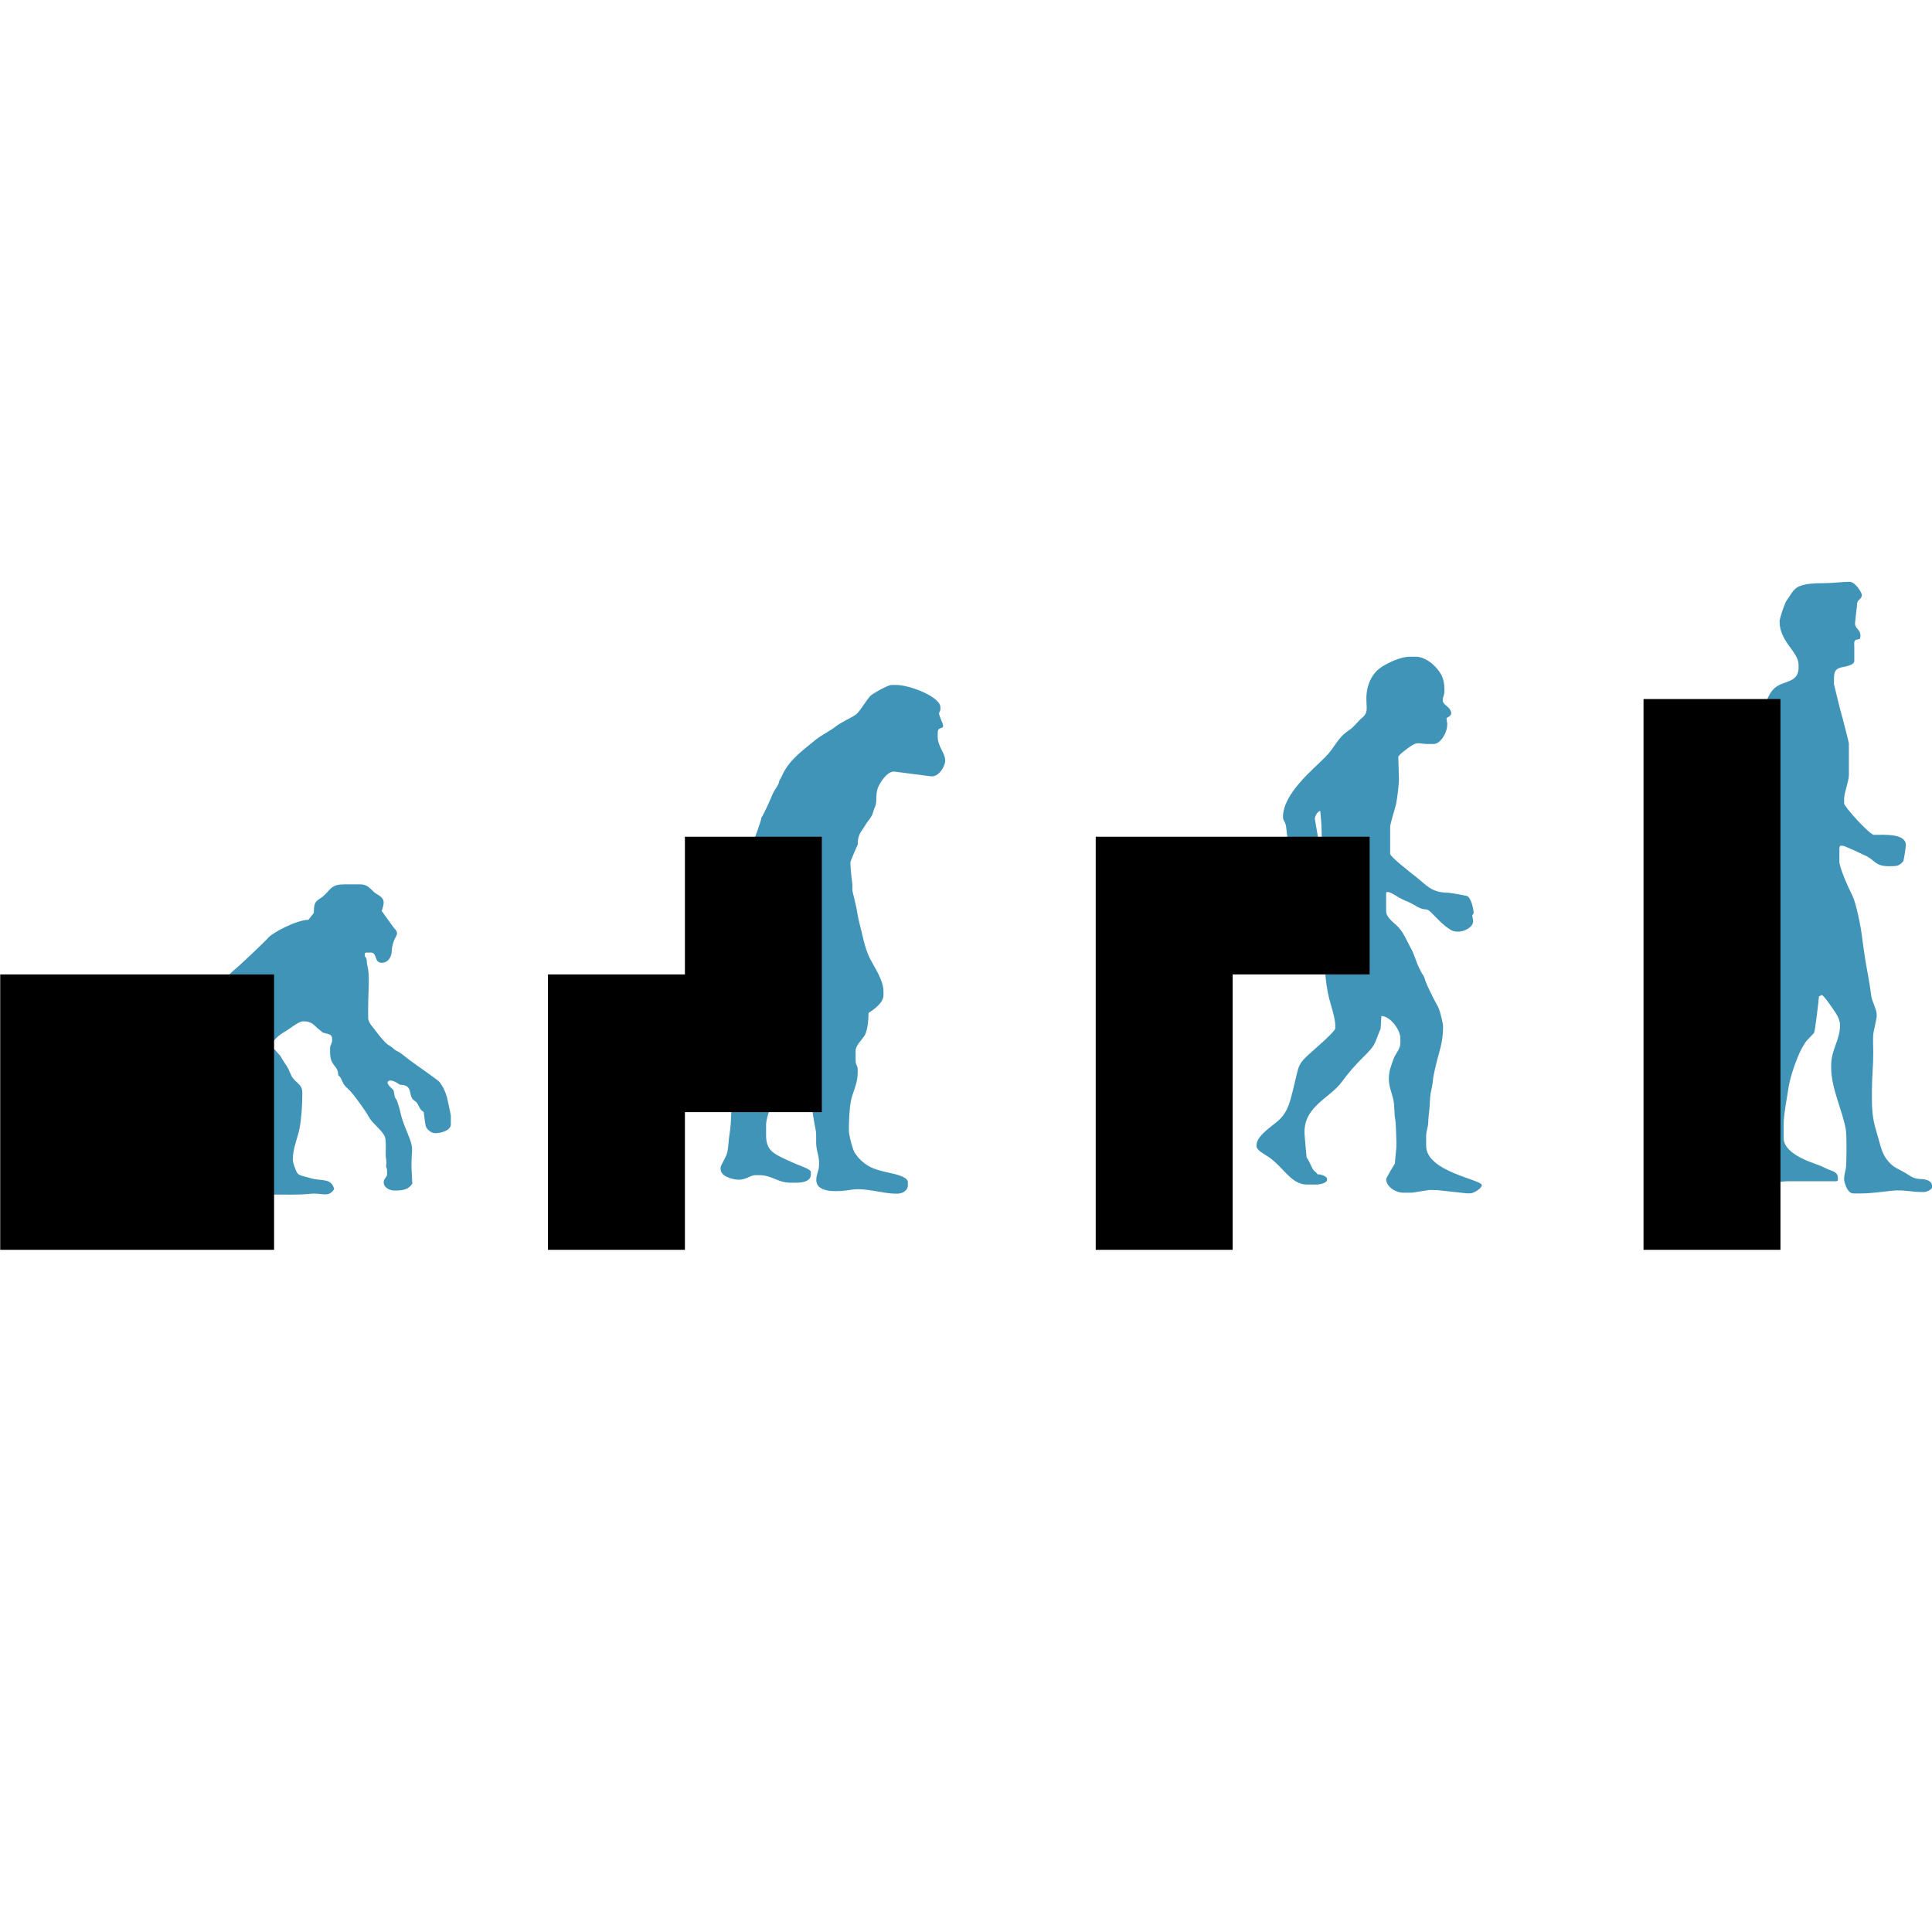 <?xml version="1.0" encoding="UTF-8"?>
<svg width="4605px" height="4605px" viewBox="0 0 4605 4605" version="1.1" xmlns="http://www.w3.org/2000/svg" xmlns:xlink="http://www.w3.org/1999/xlink">
    <!-- Generator: Sketch 52.3 (67297) - http://www.bohemiancoding.com/sketch -->
    <title>Artboard</title>
    <desc>Created with Sketch.</desc>
    <g id="Artboard" stroke="none" stroke-width="1" fill="none" fill-rule="evenodd">
        <g id="Mark" transform="translate(0, 1386)">
            <g id="Group">
                <g transform="translate(385, 0)" fill="#3F94B8">
                    <path d="M1429.7,563.2 C1429.7,570.3 1412.3,615.5 1408.9,625.2 C1402.3,643.8 1393,666.6 1383.1,682.2 C1372.6,698.9 1360.2,714.7 1353,734.8 C1347.8,749.3 1332.6,780.9 1332.6,797.2 C1332.6,810.4 1342.1,841.6 1347.1,849.2 C1347.1,863.4 1363.1,896.1 1370.1,904.1 C1376.6,911.4 1383.7,950.9 1387.8,964.4 C1390.6,973.4 1402.7,1018.5 1406.2,1023.9 C1414.5,1036.9 1429.5,1059.4 1429.5,1078.5 C1429.5,1096.2 1398.7,1128 1388.6,1141.4 C1373,1162 1366.3,1187.3 1361.4,1218.1 C1356.8,1247.1 1359.3,1286 1354.2,1314.8 C1351.3,1331.1 1351.9,1345.2 1348.4,1361 C1345.6,1373.6 1332.6,1390.7 1332.6,1397.1 L1332.6,1400.4 C1332.6,1415.7 1352.8,1422.8 1367.8,1425.2 C1391.4,1429 1402.1,1415.1 1415.1,1415.1 L1424.8,1415.1 C1455.6,1415.1 1468.1,1433 1499.2,1433 L1513.8,1433 C1529.6,1433 1547.7,1429.1 1547.7,1413.5 L1547.7,1407 C1547.7,1401.2 1523.4,1393 1517.2,1390.5 C1509.5,1387.4 1492.5,1379.9 1483.6,1375.5 C1459.7,1364 1441,1355.3 1441,1320.8 L1441,1294.8 C1441,1267.7 1479.7,1182.9 1491.7,1162.1 C1497.5,1152.1 1503.1,1143.4 1508.3,1133.3 C1513.9,1122.5 1521.7,1116.5 1527.7,1107.2 C1536.2,1094.1 1533.4,1072.8 1535.4,1069.3 C1539.5,1061.9 1562.3,1077.9 1562.3,1085.1 L1562.3,1094.9 C1562.3,1110.6 1544.2,1143 1541.6,1158.6 C1537.5,1182.8 1542.4,1213.4 1546.6,1234.3 C1551.2,1256.9 1554.1,1282.9 1559,1306.4 C1561.9,1320.4 1559.2,1332.3 1560.9,1346.8 C1562.4,1360 1567.2,1370.7 1567.2,1384.3 L1567.2,1390.8 C1567.2,1404.6 1560.7,1411.9 1560.7,1426.6 C1560.7,1459.5 1615.4,1454.4 1645.1,1449.7 C1677.9,1444.5 1718.7,1459.1 1749.8,1459.1 L1754.6,1459.1 C1766.4,1459.1 1778.9,1451.1 1778.9,1439.6 L1778.9,1431.5 C1778.9,1419.4 1749.2,1412.4 1735.9,1409.7 C1719.4,1406.4 1698.1,1400.9 1685.7,1393.6 C1672.4,1385.8 1659.9,1374.2 1651.9,1361 C1647.1,1353 1638.3,1319.7 1638.3,1308 C1638.3,1286.2 1639.6,1253.9 1643.8,1235.5 C1648.4,1215.1 1659.3,1196.2 1659.3,1171.5 L1659.3,1161.8 C1659.3,1154.3 1654.4,1152.6 1654.4,1142.3 L1654.4,1117.9 C1654.4,1105.4 1673,1088.6 1676.9,1080.3 C1682.7,1067.8 1685.2,1047.1 1685.2,1028.5 C1697,1020.6 1720.8,1004.6 1720.8,986.2 L1720.8,976.5 C1720.8,950.3 1698.1,917.6 1688.4,898.5 C1676,874 1670.6,840.7 1662.9,812 C1658.9,797.1 1657.7,781.1 1653.6,766.1 C1651.6,758.7 1650.2,750.2 1648.3,743.8 C1645.1,733.3 1647.8,727.6 1646.1,716.7 C1645,709.4 1640.7,673.4 1642.5,666.9 C1643.1,664.7 1658.6,628.2 1659.4,627 C1659.4,601.7 1668.4,596.4 1677.7,580.4 C1681.8,573.3 1686.5,568.9 1691.1,561.3 C1696.7,552.1 1696.2,546.2 1700.7,536.8 C1707.5,522.4 1698.5,506 1711.8,482.9 C1717.7,472.6 1732.2,450.8 1748.3,453.3 L1834,464.4 C1851.4,466.8 1867.9,441.6 1867.9,427 C1867.9,407.9 1850.1,394.3 1850.1,370.1 L1850.1,360.3 C1850.1,345.4 1863,352.8 1863,344.1 C1863,338.5 1853.3,320.3 1853.3,314.8 C1853.3,310 1856.5,310.4 1856.5,303.4 L1856.5,300.2 C1856.5,274 1781.7,246.6 1751.4,246.6 L1740.1,246.6 C1730.9,246.6 1693.6,268 1689,273.2 C1678.9,284.6 1663.5,311.4 1655.1,317.1 C1639.3,327.8 1621.5,334.3 1606.4,346.1 C1592.9,356.6 1572,366.6 1558.6,377.7 C1530.2,401.3 1498.5,423.3 1481.4,457.7 C1478.9,462.7 1478.1,466 1475,470.7 C1470.6,477.3 1472.7,478.6 1469.5,484.6 C1465.1,492.7 1459,500.1 1455.4,509.4 C1450.7,521.4 1436.4,553.1 1429.7,563.2" id="Path"></path>
                    <path d="M3856.7,95 C3856.7,144.2 3902,167 3902,199 L3902,205.5 C3902,239.7 3869.6,237.1 3850.6,249.7 C3831.1,262.6 3823.3,287.9 3817.9,314.3 C3812.1,342.4 3806.6,362.6 3803.3,392.3 C3800.3,418.8 3790.5,451.1 3790.5,477 L3790.5,501.4 C3790.5,544 3798.9,586.5 3808.3,620.1 C3818.7,657.7 3837.4,680.1 3837.4,729 L3837.4,737.1 C3837.4,754.8 3833.4,765.3 3841.6,780 C3843.4,783.3 3856.8,815.4 3856.1,816.7 L3855.2,995.5 L3855.2,1036.1 C3855.2,1044.7 3826.8,1084.5 3820.9,1092.7 C3810.7,1107 3797.2,1138 3792.4,1156.7 C3788.3,1172.6 3792.6,1226.7 3795,1242.9 C3799.1,1270.7 3805.1,1295.7 3805.1,1325.4 C3805.1,1357.7 3790.6,1381 3790.6,1409.9 L3790.6,1413.2 C3790.6,1423.7 3815.9,1429.7 3827.4,1431.5 C3845,1434.3 3860.3,1429.4 3879.5,1429.5 C3917.4,1429.6 3955.8,1429.5 3989.4,1429.5 L3991,1429.5 C3994.7,1429.5 3995.8,1428.4 3995.8,1424.6 L3995.8,1423 C3995.8,1404.7 3979.8,1406 3965.6,1398.1 C3957,1393.3 3935.6,1386.1 3925.1,1381.9 C3904.1,1373.4 3866.4,1354.5 3866.4,1327.1 L3866.4,1294.6 C3866.4,1270.8 3874.4,1230.5 3877.7,1208.5 C3881.3,1184.7 3891.6,1153.4 3900.1,1133.4 C3906.8,1117.6 3908.4,1114.4 3916.5,1101.1 C3922.9,1090.6 3936.7,1080.1 3939.2,1075.1 C3941.2,1071 3950.3,997.3 3950.5,988.9 C3956.1,987.4 3954.8,985.6 3957,985.6 C3961.2,985.6 3979.4,1012 3982.6,1016.8 C3989.4,1027 4000.7,1041.2 4000.7,1057.1 L4000.7,1058.7 C4000.7,1093 3979.7,1116 3979.7,1153 L3979.7,1159.5 C3979.7,1208.1 4006.7,1260.8 4014.6,1306.4 C4017.1,1320.7 4016.2,1379.8 4015.3,1393.6 C4014.5,1405.3 4007.8,1419.8 4011.8,1432.8 C4015,1443.2 4020.7,1458.6 4033.1,1458.6 L4049.3,1458.6 C4074.7,1458.6 4100.5,1454.8 4123.8,1452.2 C4151.5,1449.1 4169.8,1455.3 4198,1455.3 L4199.6,1455.3 C4208.3,1455.3 4220.6,1449.2 4220.6,1442.3 C4220.6,1429.2 4207.1,1424.7 4194.8,1424.4 C4178.9,1424 4172.1,1419.9 4162.2,1413.3 C4140.2,1398.7 4128.7,1399.9 4111.4,1376.6 C4098.6,1359.3 4095.1,1335.1 4087.9,1312.4 C4080.6,1289.3 4076.8,1266.8 4076.8,1235.8 L4076.8,1213 C4076.8,1181.5 4080.1,1153 4080,1123.6 C4080,1111.3 4078.7,1087.8 4080.3,1076.8 C4081.4,1069.3 4088.1,1041.9 4088.1,1037.5 L4088.1,1031 C4088.1,1020.7 4076.8,999.6 4075.3,988.6 C4073.1,971.8 4070.8,955.6 4067.7,939.4 C4061.5,907.8 4056.4,872.1 4052.4,841 C4049.6,819.1 4038.8,765.9 4030.5,749.3 C4023.1,734.6 3999.2,683.6 3999.2,666.9 L3999.2,638 C3999.2,633.6 4000,633.5 4000.8,629.9 L4007.3,629.9 C4011.8,629.9 4055.6,650.6 4062.6,654 C4084.4,664.7 4084.6,678.7 4117.3,678.7 L4118.9,678.7 C4138.3,678.7 4141.7,677.4 4151.2,667.3 C4153,665.4 4157.7,632.2 4157.7,628.3 C4157.7,600.3 4107,603.9 4081.7,603.9 C4071.3,603.9 4010.6,536.5 4010.6,529.1 L4010.6,517.7 C4010.6,502.8 4021.9,476.7 4021.9,460.8 L4021.9,386 C4021.9,384.1 4005.5,319.6 4004.1,316.1 C4003,313.3 3986.3,245.5 3986.3,244.6 L3986.3,234.8 C3986.3,216.5 3988.2,208.6 4003.4,204.9 C4013.3,202.5 4034.8,199.8 4034.8,189.3 L4034.8,156.8 C4034.8,153.1 4034.3,149.3 4034.6,145.6 C4034.9,142.1 4036.6,139.7 4040,138.6 C4041.7,138.1 4043.3,138 4045,137.8 C4046.5,137.6 4048,137.1 4048.5,135.5 C4050.1,130.5 4049.8,124.4 4047.4,119.7 C4046.7,118.4 4045.9,117.2 4045,116.1 C4042.5,113.1 4039.8,110.4 4038.1,106.9 C4037,104.7 4036.5,102.4 4036.5,99.9 C4036.5,99.1 4040,65.8 4040.7,61.9 C4042.2,53.2 4039.9,50.8 4045,45 C4048.7,40.7 4052.7,39.3 4052.7,31.6 C4052.7,26.8 4037.1,0.7 4023.6,0.7 C4005.6,0.7 3985.6,4 3962.2,4 C3940.8,4 3920.4,4.9 3904.6,11.1 C3888.3,17.5 3883.1,32.8 3873.7,45 C3869.5,50.1 3856.7,87.5 3856.7,95" id="Path"></path>
                    <path d="M363,790.1 L350.1,806.4 C323.3,806.4 262.5,837.3 252.4,851.3 C249.2,855.8 184.9,916.5 178.4,921.6 C156.1,939 128.3,973.6 107.2,994.7 C82.5,1019.3 60.7,1043.5 60.7,1092.6 L60.7,1099.1 C60.7,1127.2 75.1,1141.2 86.6,1157.6 C94.5,1168.9 92.5,1172.6 102.4,1184 C102.8,1184.4 114.1,1216 114.1,1216.1 L114.1,1221 C114.1,1235.6 73.5,1273.1 63.3,1285.3 C61.7,1287.2 35.5,1315.4 35.2,1315.6 C27.4,1321.9 0.9,1330.5 0.9,1339.6 L0.9,1346.1 C0.9,1349.4 23,1370.2 26.7,1373.8 C36.5,1383.4 38.9,1396 44.8,1409.2 C60.2,1443.2 60.3,1453.3 109.2,1453.3 L114.1,1453.3 C121.7,1453.3 125.4,1449.5 125.4,1441.9 L125.4,1437 C125.4,1432.1 114.8,1428 110.9,1425.6 C105.1,1422.1 103.6,1416.7 100.7,1409.9 C96,1398.9 91.5,1382.1 91.5,1367.1 L91.5,1360.6 C91.5,1335.7 108.3,1335.9 121.6,1325.9 C134.5,1316.2 144.5,1307.2 158.4,1297.9 C174.8,1286.9 185.5,1285.7 191.1,1265.7 C193.1,1258.7 202.5,1217.6 207.9,1217.6 L212.7,1217.6 C234,1217.6 251.5,1251.1 251.5,1274.5 C251.5,1300.7 231.1,1340.1 233.7,1359 L241.8,1424 C244.4,1442.9 229.6,1461.4 264.4,1461.4 L275.7,1461.4 C298,1461.4 330.7,1462.1 351.6,1459.7 C383.5,1455.9 397,1470.2 411.5,1448.4 C404.9,1420.1 378.6,1430.2 353.9,1421.8 C344,1418.5 328.6,1417 323.6,1410 C320.3,1405.3 312.9,1385.6 312.9,1378.5 C312.9,1351 324.7,1325.9 329,1303.6 C333.6,1279.7 335.6,1247.3 335.6,1219.1 C335.6,1202.8 327.7,1198.9 319,1190.3 C308.7,1180.1 308.6,1174.8 302.2,1161.7 C297.8,1152.7 290.4,1144.2 284.9,1133.5 C282.3,1128.4 262.8,1108.6 262.8,1108.6 C262.8,1093.5 283.1,1079.1 293.8,1073.1 C305.1,1066.8 326.7,1048.4 337.2,1048.4 L338.8,1048.4 C359.7,1048.4 363.5,1058.7 375,1067.3 C384.2,1074.1 380.1,1074.5 392.5,1077.4 C400.9,1079.4 406.7,1080.7 406.7,1090.7 L406.7,1092.3 C406.7,1102.6 401.8,1104.3 401.8,1111.8 L401.8,1121.6 C401.8,1157.1 421.2,1152.1 421.2,1176.9 C429.4,1182.4 430.5,1195 437.7,1202.6 C447.6,1213 448.9,1212.3 458.8,1225.3 C470,1239.9 485.9,1261 494.6,1277 C502.8,1292.1 528.8,1310.5 532.8,1324.8 C535.7,1335.5 534.3,1353.7 534.3,1367.2 C534.3,1375.9 536.8,1379 535.9,1386.5 C534.1,1401.6 537.6,1394.8 537.6,1404.5 L537.6,1414.3 C537.6,1418.5 529.5,1423.8 529.5,1432.2 C529.5,1444.3 543.2,1451.7 555.4,1451.7 L557,1451.7 C578,1451.7 588.8,1448.3 597.7,1435.4 L595.8,1396.4 L595.8,1388.3 C595.8,1353.6 601.5,1353.2 590,1324.2 C584,1309.1 573.2,1284 570.3,1269.2 C568.8,1261.6 564.4,1247.1 562.1,1240 C559.9,1233.4 557.7,1233.5 556,1228.3 C554.6,1223.9 554.3,1215.3 552.7,1212.1 C552.1,1210.8 531.7,1195.5 541.3,1190.5 C549.8,1186.1 564.8,1197.3 568.3,1199.6 C596.8,1199.6 589.8,1218.6 596.8,1231.1 C601.1,1238.9 606.2,1236.9 611.5,1247.2 C616.1,1256.2 616.9,1259.2 624.9,1264.6 C624.9,1267.3 629.2,1296.9 629.9,1298.6 C632.7,1306 642.4,1315 652.4,1315 C666.5,1315 689.6,1308.5 689.6,1293.9 L689.6,1272.8 C689.6,1272.1 681,1231.4 680.2,1228.6 C675.5,1213.5 670.9,1204.1 662.5,1192.8 C660.1,1189.5 608,1152.8 600.7,1147.6 C592.1,1141.6 579.6,1131.6 570.3,1124.5 C563.8,1119.6 560.4,1120.1 554.3,1114.6 C548.6,1109.6 544.8,1107.3 538.4,1103 C532.3,1098.9 517.8,1081.2 513.2,1074.7 C506.7,1065.5 492.5,1052 492.5,1040.3 L492.5,1016 C492.5,991.7 494.1,972.3 494.1,949.4 C494.1,938.9 493.2,925.8 491.2,918.2 C489.4,911 489.8,912.2 489.2,903.9 C488.6,894.5 484.3,896.1 484.3,890.9 L484.3,889.3 C484.3,885.6 485.4,884.4 489.1,884.4 L498.8,884.4 C514.7,884.4 506.1,908.8 524.7,908.8 C539.9,908.8 548.4,895.7 548.9,879.5 C549.2,870.6 551.7,861.9 555,853.7 C557,848.6 561.8,843.2 561.3,837.4 C560.9,831.8 555.3,827.7 552.2,823.4 C548.2,817.8 544.2,812.3 540.2,806.7 C535,799.6 529.9,792.4 524.7,785.3 C526.2,782.2 529.5,770.5 529.5,765.8 C529.5,750.7 514.8,747.8 506.4,740.2 C497.8,732.4 490.4,721.9 474.5,721.9 L435.7,721.9 C406.6,721.9 404,731.9 390,745.9 C372.4,763.4 363,755.6 363,790.1" id="Path"></path>
                    <path d="M3014.3,1345.1 L3014.3,1322.3 C3014.3,1309.2 3018.9,1301.3 3019.2,1289.8 C3019.6,1277.4 3021.1,1266.4 3022.2,1255.5 C3023.4,1244.3 3023,1231.7 3024.9,1220.8 C3026.8,1209.9 3030,1197.8 3030.4,1188.9 C3030.9,1177.9 3040.6,1139.7 3044,1127.8 C3049.9,1107.2 3054.6,1087.7 3054.6,1062.1 L3054.6,1060.5 C3054.6,1053.9 3049.5,1034.2 3047.5,1027 C3043.1,1011.7 3040.2,1010.4 3034.1,998.2 C3026.7,983.2 3018.7,968.2 3012.7,952.5 C3010.6,946.9 3010,941.9 3006.3,937.1 C3004.6,934.9 3003.2,932.4 3001.9,929.9 C2998.3,923.3 2995.2,916.4 2992.4,909.4 C2991.2,906.5 2990.1,903.5 2989.1,900.5 C2981.9,878.9 2978.2,875.9 2969.6,858.4 C2962,843.1 2956.6,832.6 2945.2,821.1 C2937.3,813.1 2918.9,800.7 2918.9,785.8 L2918.9,743.5 C2918.9,734.1 2938.9,746.8 2943.5,749.7 C2952.7,755.5 2960.7,759.3 2971.6,763.7 C2980.9,767.5 2990.9,774.6 2999.2,778.2 C3015.3,785.3 3013.5,775.9 3028.4,791.1 C3043.8,806.7 3053,817.6 3072.2,830 C3092.3,843 3128.7,826.4 3126.2,808.5 L3124.2,795.5 C3125.1,794.2 3127.4,791.5 3127.4,790.6 C3127.4,778.4 3120.6,754.1 3112.7,750.1 C3109.5,748.5 3070.8,741.8 3065.9,741.8 C3027.4,741.8 3014.8,723.6 2990.2,704.1 C2981.5,697.2 2928.5,656.4 2928.5,649.1 L2928.5,585.7 C2928.5,576.7 2939.5,543.7 2942.4,531.4 C2945.2,519.5 2949.5,482.9 2949.5,470.3 L2949.4,468.7 L2947.9,418.3 C2947.8,413.7 2971.3,396.7 2976.4,393.3 C2995.3,380.5 2994.7,387.4 3020.7,387.4 L3032,387.4 C3048.9,387.4 3064.3,359.5 3064.3,343.5 L3064.7,340.2 L3062.7,325.6 C3066.6,323.5 3074,319.8 3074,314.2 C3074,303.7 3063.2,297.6 3057.6,291.7 C3048.7,282.3 3057.8,274.3 3057.8,262.2 L3057.8,257.3 C3057.8,231.4 3049.9,218.6 3037.4,204.6 C3027.7,193.7 3008.9,179.3 2989.9,179.3 L2975.3,179.3 C2951.6,179.3 2917.2,196.5 2903,207.4 C2884.7,221.4 2871.8,247.7 2871.8,278.5 C2871.8,301.9 2877,312.2 2861.5,325 C2849.9,334.6 2843.5,345.8 2830.8,354.3 C2801.1,374 2798.5,393.8 2773.7,418.7 C2743.1,449.5 2673.1,506 2673.1,561.3 C2673.1,571.8 2679.9,571.4 2681.2,590.6 C2682,602.3 2684.7,612.7 2686.4,624.4 C2689.2,643.2 2696.3,669.4 2701.9,686.8 C2706.2,700.4 2725.3,723.9 2730,736.6 C2732.6,743.7 2734,796.7 2734.5,810.1 C2735.3,829.6 2742.2,857.9 2750.1,870.8 C2755,878.8 2758.1,888.9 2762.3,897.5 C2768.2,909.7 2772.7,903.5 2773.4,925.3 C2774.1,946.3 2778.4,976 2783,993.7 C2787.1,1009.5 2797.6,1040.8 2797.6,1057.1 L2797.6,1065.2 C2797.6,1072.7 2748.3,1114.9 2739.8,1122.5 C2707.5,1151.5 2711.6,1152.4 2699.9,1199.5 C2691.3,1234 2687.1,1260 2665.4,1281.8 C2651.4,1295.9 2610,1319.8 2610,1343.2 L2610,1346.4 C2610,1355.4 2630.6,1366.4 2637.4,1370.8 C2648.1,1377.8 2657,1386.4 2666.1,1395.5 C2681.4,1410.8 2701.1,1437.4 2729.6,1437.4 L2752.2,1437.4 C2760.8,1437.4 2778.1,1433.9 2778.1,1426 L2778.1,1424.4 C2778.1,1417.7 2764.4,1413 2755.5,1413 C2750.5,1405.5 2746.9,1407.3 2741.2,1394.9 C2738,1387.8 2733.5,1378.2 2729.2,1372.4 L2724.8,1322 C2717.9,1252.6 2783.4,1233.2 2813.1,1192.9 C2830.1,1169.8 2843.6,1154.6 2863.5,1134.6 C2871.1,1127 2884,1114.4 2889.3,1105.2 C2895.6,1094.2 2902,1072.7 2905.7,1066.7 L2907.6,1035.8 C2928.7,1035.8 2952.9,1068.5 2952.9,1089.4 L2952.9,1099.2 C2952.9,1115.9 2940.9,1124.7 2936.1,1139.2 C2931.1,1154.6 2925.4,1165.2 2925.4,1185.3 L2925.4,1186.9 C2925.4,1202.4 2932,1218.3 2935.4,1232.1 C2939.9,1249.9 2937.3,1264 2940.6,1282.2 C2942.4,1292.3 2942.8,1324.2 2943.3,1334.8 C2944.1,1355.7 2940,1372.9 2940,1386.9 C2937.5,1390.6 2919,1421.9 2919,1424.3 C2919,1442.6 2941.6,1456.8 2959.4,1456.8 L2980.4,1456.8 L3022.4,1450.3 L3041.7,1450.8 L3111.3,1458.4 L3119.4,1458.4 C3127.8,1458.4 3146.9,1446.4 3146.9,1438.9 C3146.9,1425.3 3014.3,1407.3 3014.3,1345.1 Z M2773.4,665.6 C2773.4,670.5 2771.5,670.1 2766.9,670.5 L2749.1,566.5 C2748.3,561.9 2754.3,547.6 2762,547 C2763.4,563.7 2765.3,582.7 2765.2,600.7 C2765.1,619.2 2773.3,637.4 2773.3,649.4 L2773.3,665.6 L2773.4,665.6 Z" id="Shape" fill-rule="nonzero"></path>
                </g>
                <g transform="translate(0, 280)" fill="#000000">
                    <polygon id="Path" points="3919.9 0.2 4243.8 0.2 4243.8 1313 3917.4 1313 3917.4 0.2"></polygon>
                    <polygon id="Path" points="1635.1 328.4 1958.9 328.4 1958.9 984.8 1632.5 984.8 1632.5 1313 1306.1 1313 1306.1 656.6 1632.5 656.6 1632.5 328.4"></polygon>
                    <polygon id="Path" points="2614.3 328.4 3264.6 328.4 3264.6 656.6 2938.1 656.6 2938.1 1313 2611.7 1313 2611.7 328.4"></polygon>
                    <rect id="Rectangle" x="0.5" y="656.6" width="652.8" height="656.4"></rect>
                </g>
            </g>
        </g>
    </g>
</svg>